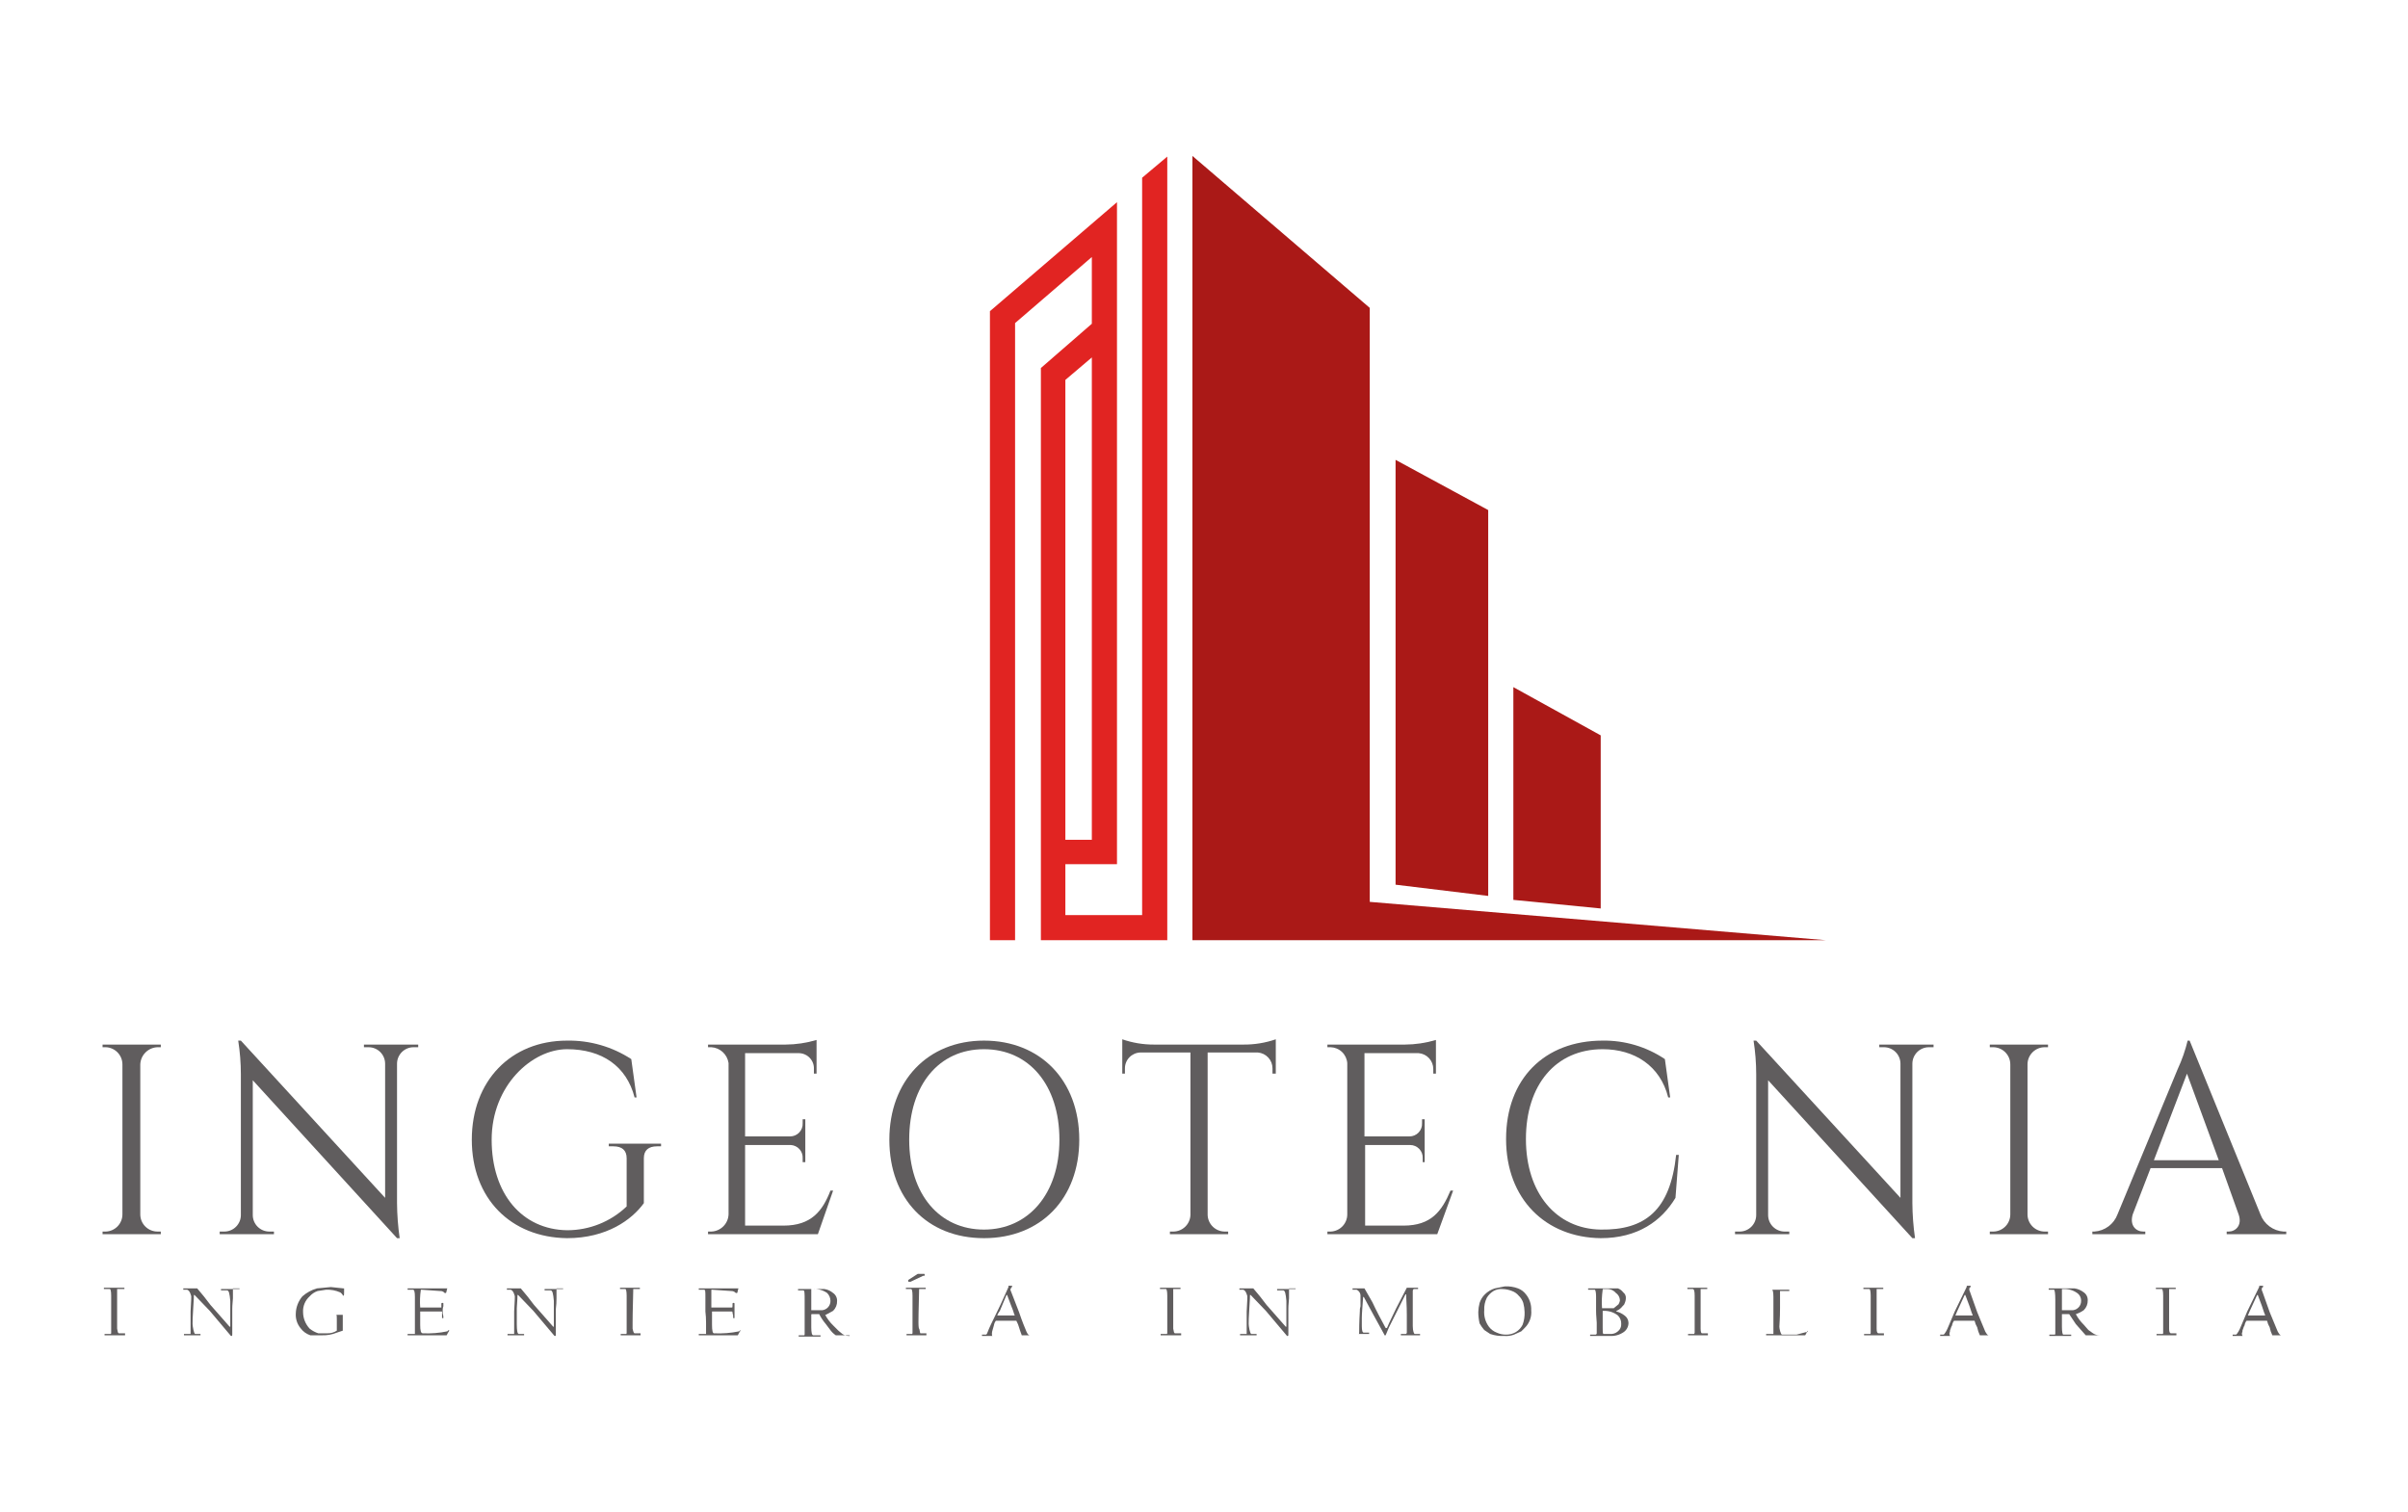 <svg xmlns="http://www.w3.org/2000/svg" width="675" height="424" viewBox="0 0 675 424" fill="none"><path d="M45.074 346.017H28.751V345.276H29.678C30.925 345.228 32.105 344.699 32.969 343.801C33.834 342.903 34.317 341.705 34.316 340.46V298.412C34.317 297.166 33.834 295.968 32.969 295.07C32.105 294.172 30.925 293.643 29.678 293.595H28.751V292.854H45.074V293.595H44.147C42.882 293.641 41.682 294.164 40.788 295.057C39.893 295.95 39.37 297.149 39.324 298.412V340.46C39.324 341.737 39.832 342.962 40.736 343.865C41.641 344.768 42.868 345.276 44.147 345.276H45.074V346.017Z" fill="#605D5E"></path><path d="M117.23 292.855V293.596H115.931C114.702 293.596 113.522 294.083 112.652 294.952C111.783 295.82 111.294 296.998 111.294 298.226V337.311C111.322 340.596 111.57 343.876 112.036 347.128H111.294L70.857 302.857V340.645C70.857 341.873 71.346 343.051 72.216 343.919C73.085 344.788 74.265 345.276 75.495 345.276H76.793V346.017H61.583V345.276H62.881C64.111 345.276 65.291 344.788 66.16 343.919C67.03 343.051 67.519 341.873 67.519 340.645V301.19C67.515 298.027 67.267 294.868 66.776 291.743H67.519L107.955 335.829V298.226C107.955 296.998 107.467 295.82 106.597 294.952C105.728 294.083 104.548 293.596 103.318 293.596H102.02V292.855H117.23Z" fill="#605D5E"></path><path d="M184.192 321.38C181.781 321.38 180.482 322.492 180.482 324.715V337.311C177.143 341.941 170.095 347.128 158.965 347.128C143.199 346.943 132.255 336.014 132.255 319.528C132.255 303.042 143.199 291.743 158.965 291.743C165.347 291.636 171.615 293.442 176.958 296.93L178.442 307.673H177.885C175.659 298.967 168.796 294.151 158.965 294.151C149.134 294.151 137.819 304.339 137.819 319.528C137.819 334.717 146.352 344.72 158.965 344.905C165.183 344.915 171.164 342.526 175.659 338.237V324.715C175.659 322.492 174.361 321.38 171.95 321.38H170.651V320.64H185.305V321.38H184.192Z" fill="#605D5E"></path><path d="M229.266 346.017H198.475V345.276H199.402C200.667 345.23 201.867 344.708 202.761 343.814C203.656 342.921 204.179 341.722 204.225 340.46V298.041C204.056 296.859 203.485 295.771 202.606 294.961C201.727 294.151 200.596 293.669 199.402 293.595H198.475V292.855H220.177C223.13 292.839 226.066 292.403 228.895 291.558V301.005H228.153V299.708C228.178 299.149 228.092 298.59 227.901 298.063C227.709 297.537 227.415 297.053 227.036 296.64C226.657 296.227 226.2 295.893 225.692 295.657C225.183 295.42 224.633 295.286 224.073 295.263H208.862V318.602H221.476C221.955 318.603 222.428 318.506 222.869 318.318C223.309 318.129 223.706 317.853 224.036 317.507C224.366 317.16 224.621 316.75 224.787 316.301C224.953 315.852 225.025 315.375 225 314.897V313.786H225.742V325.826H225V324.715C225.025 324.252 224.958 323.79 224.804 323.353C224.65 322.916 224.411 322.515 224.1 322.17C223.79 321.826 223.415 321.547 222.997 321.348C222.578 321.148 222.124 321.034 221.661 321.01H208.862V343.609H219.621C227.411 343.609 230.565 339.533 232.791 333.791H233.533L229.266 346.017Z" fill="#605D5E"></path><path d="M302.535 319.528C302.535 336.014 291.777 347.128 275.824 347.128C259.872 347.128 249.299 336.014 249.299 319.528C249.299 303.042 260.058 291.743 275.824 291.743C291.591 291.743 302.535 302.857 302.535 319.528ZM296.97 319.528C296.97 304.154 288.438 294.151 275.824 294.151C263.211 294.151 254.864 304.154 254.864 319.528C254.864 334.903 263.397 344.72 275.824 344.72C288.252 344.72 296.97 334.717 296.97 319.528Z" fill="#605D5E"></path><path d="M348.537 292.854C351.629 292.882 354.703 292.381 357.626 291.373V301.005H356.698V299.523C356.702 298.405 356.285 297.327 355.528 296.503C354.772 295.68 353.733 295.17 352.618 295.077H338.52V340.645C338.568 341.89 339.097 343.068 339.997 343.931C340.896 344.795 342.095 345.276 343.343 345.276H344.271V346.017H327.947V345.276H328.875C330.122 345.276 331.322 344.795 332.221 343.931C333.12 343.068 333.65 341.89 333.698 340.645V295.077H319.6C318.452 295.125 317.367 295.614 316.572 296.443C315.776 297.272 315.333 298.375 315.334 299.523V301.005H314.592V291.373C317.454 292.367 320.465 292.868 323.496 292.854H348.537Z" fill="#605D5E"></path><path d="M402.885 346.017H372.094V345.276H373.021C374.268 345.228 375.448 344.699 376.312 343.801C377.177 342.903 377.66 341.705 377.659 340.46V298.041C377.568 296.86 377.045 295.754 376.19 294.934C375.334 294.114 374.207 293.638 373.021 293.595H372.094V292.855H393.796C396.749 292.839 399.685 292.403 402.514 291.558V301.005H401.772V299.708C401.776 298.591 401.359 297.513 400.602 296.689C399.846 295.865 398.807 295.356 397.692 295.263H382.481V318.602H395.095C395.574 318.603 396.048 318.506 396.488 318.318C396.928 318.129 397.325 317.853 397.655 317.507C397.985 317.16 398.24 316.75 398.406 316.301C398.572 315.852 398.644 315.375 398.619 314.897V313.786H399.361V325.826H398.805V324.715C398.83 324.237 398.757 323.76 398.592 323.311C398.426 322.862 398.17 322.452 397.84 322.105C397.511 321.759 397.113 321.483 396.673 321.294C396.233 321.106 395.759 321.009 395.28 321.01H382.667V343.609H393.425C401.216 343.609 404.184 339.533 406.595 333.791H407.337L402.885 346.017Z" fill="#605D5E"></path><path d="M470.59 323.788L469.662 335.829C465.767 342.312 459.089 347.128 448.702 347.128C433.306 346.943 422.177 336.199 422.177 319.343C422.177 302.487 432.935 291.743 449.258 291.743C455.464 291.655 461.548 293.465 466.694 296.93L468.178 307.673H467.622C465.396 298.782 458.162 294.151 449.258 294.151C436.088 294.151 427.741 304.154 427.741 319.343C427.741 334.532 436.274 344.535 448.702 344.72C461.13 344.905 468.178 339.348 469.848 323.788H470.59Z" fill="#605D5E"></path><path d="M542.003 292.855V293.596H540.705C539.475 293.596 538.296 294.083 537.426 294.952C536.556 295.82 536.068 296.998 536.068 298.226V337.311C536.095 340.596 536.343 343.876 536.81 347.128H536.068L495.631 302.857V340.645C495.631 341.873 496.119 343.051 496.989 343.919C497.859 344.788 499.038 345.276 500.268 345.276H501.566V346.017H486.356V345.276H487.655C488.884 345.276 490.064 344.788 490.934 343.919C491.803 343.051 492.292 341.873 492.292 340.645V301.19C492.288 298.027 492.04 294.868 491.55 291.743H492.292L532.729 335.829V298.226C532.729 296.998 532.24 295.82 531.371 294.952C530.501 294.083 529.321 293.596 528.092 293.596H526.793V292.855H542.003Z" fill="#605D5E"></path><path d="M574.093 346.017H557.77V345.276H558.697C559.331 345.276 559.958 345.151 560.543 344.909C561.128 344.667 561.66 344.312 562.108 343.865C562.555 343.418 562.911 342.887 563.153 342.303C563.395 341.718 563.52 341.092 563.52 340.46V298.412C563.52 297.779 563.395 297.153 563.153 296.568C562.911 295.984 562.555 295.453 562.108 295.006C561.66 294.559 561.128 294.204 560.543 293.962C559.958 293.72 559.331 293.595 558.697 293.595H557.77V292.854H574.093V293.595H573.166C571.887 293.595 570.66 294.103 569.756 295.006C568.851 295.909 568.343 297.134 568.343 298.412V340.46C568.343 341.737 568.851 342.962 569.756 343.865C570.66 344.768 571.887 345.276 573.166 345.276H574.093V346.017Z" fill="#605D5E"></path><path d="M633.636 340.46C634.135 341.804 635.014 342.974 636.167 343.829C637.319 344.683 638.695 345.186 640.128 345.276H640.87V346.017H624.176V345.276H624.732C626.587 345.276 628.627 343.609 627.514 340.46L622.877 327.493H602.844L597.836 340.46C596.908 343.609 598.763 345.276 600.804 345.276H601.36V346.017H586.521V345.276H587.077C588.51 345.186 589.886 344.683 591.038 343.829C592.191 342.974 593.07 341.804 593.57 340.46L610.449 299.708C611.639 297.152 612.571 294.484 613.232 291.743H613.788L633.636 340.46ZM621.95 325.27L613.046 301.005L603.772 325.27H621.95Z" fill="#605D5E"></path><path d="M35.058 374.357H29.308V373.987H30.977C31.163 373.987 31.163 373.802 31.163 373.616V363.243C31.163 361.947 30.977 361.391 30.791 361.391H29.122V361.021H34.872V361.391H32.832V372.505C33.017 373.431 33.017 373.802 33.388 373.802H35.058V374.357Z" fill="#605D5E"></path><path d="M67.148 361.206H65.293V363.984C65.107 365.837 65.107 366.763 65.107 366.948V373.987C65.107 374.357 65.107 374.543 64.922 374.543H64.736L58.8 367.504L54.534 363.058H54.349C54.349 363.243 54.349 364.355 54.163 366.763C53.978 369.171 53.978 370.653 53.978 371.208C53.978 371.764 54.349 373.987 54.72 373.987H56.204V374.357H51.566V373.987H53.421V367.689C53.607 364.91 53.607 363.429 53.607 363.429C53.607 363.429 53.236 361.576 52.308 361.576H51.381V361.206H55.276L57.131 363.429L58.986 365.837L64.365 371.949H64.551V364.725C64.365 362.688 64.18 361.762 63.623 361.762H61.954V361.391H67.148V361.206Z" fill="#605D5E"></path><path d="M97.939 368.615H96.084V373.061L94.415 373.617C93.121 374.145 91.731 374.398 90.334 374.358H86.995C85.875 373.99 84.901 373.276 84.213 372.32C83.287 371.17 82.824 369.717 82.914 368.245C82.966 366.475 83.62 364.777 84.769 363.429C85.948 362.395 87.341 361.635 88.85 361.206L92.745 360.835L96.27 361.206H96.455V362.132C96.455 362.873 96.455 363.243 96.27 363.243H96.084V363.058C95.899 362.873 95.713 362.503 95.342 362.317C94.116 361.781 92.785 361.528 91.447 361.576L89.036 361.947C88.177 362.238 87.409 362.749 86.81 363.429C86.186 363.983 85.696 364.671 85.375 365.44C85.054 366.21 84.91 367.042 84.955 367.874C84.969 369.596 85.631 371.249 86.81 372.505C87.531 373.076 88.347 373.515 89.221 373.802H91.818C92.738 373.818 93.642 373.56 94.415 373.061V369.912C94.415 369.171 94.415 368.615 94.229 368.615H98.125H97.939Z" fill="#605D5E"></path><path d="M125.948 373.061C125.661 373.469 125.412 373.903 125.206 374.357H114.262V373.987H116.303V363.614C116.303 362.132 116.117 361.576 115.746 361.576H114.262V361.206H125.392C125.206 361.576 125.206 362.132 125.021 362.502H124.65C124.497 362.309 124.298 362.157 124.071 362.06C123.844 361.963 123.597 361.924 123.351 361.947L118.158 361.576H117.972C117.726 363.232 117.664 364.909 117.787 366.578H123.722V365.466C123.722 365.417 123.742 365.37 123.777 365.335C123.811 365.3 123.859 365.281 123.908 365.281H124.093C124.279 365.281 124.279 365.281 124.279 365.466V366.207C124.173 366.505 124.111 366.817 124.093 367.133V368.245C124.199 368.543 124.261 368.855 124.279 369.171V369.541H123.908V367.689H117.787V371.394C117.787 373.061 117.972 373.802 118.528 373.802C120.831 373.907 123.137 373.72 125.392 373.246L125.763 372.876L125.948 373.061Z" fill="#605D5E"></path><path d="M157.852 361.206H155.997V363.984C155.999 364.975 155.937 365.965 155.812 366.948V373.987C155.812 374.357 155.812 374.543 155.627 374.543H155.441L149.505 367.504L145.239 363.058H145.054C145.054 363.243 145.054 364.355 144.868 366.763V371.208C144.868 373.061 145.054 373.987 145.425 373.987H146.908V374.357H142.271V373.987H144.126V367.689C144.312 364.91 144.312 363.429 144.312 363.429C144.312 363.429 143.941 361.576 143.013 361.576H142.086V361.206H145.981L147.836 363.429L149.691 365.837L155.07 371.949H155.256V364.725C155.07 362.688 154.885 361.762 154.328 361.762H152.659V361.391H157.852V361.206Z" fill="#605D5E"></path><path d="M179.555 374.357H173.99V373.987H175.474C175.66 373.987 175.66 373.802 175.66 373.616V363.243C175.66 361.947 175.474 361.391 175.289 361.391H173.805V361.021H179.369V361.391H177.514C177.329 367.504 177.329 370.653 177.329 370.838V372.505C177.515 373.431 177.7 373.802 177.885 373.802H179.555V374.357Z" fill="#605D5E"></path><path d="M207.564 373.061C207.276 373.469 207.028 373.903 206.822 374.357H195.878V373.987H197.918V370.838C197.924 369.785 197.862 368.734 197.733 367.689V363.614C197.733 362.132 197.733 361.576 197.362 361.576H195.878V361.206H207.007C206.822 361.576 206.822 362.132 206.636 362.502H206.265C206.103 362.321 205.902 362.177 205.678 362.081C205.454 361.985 205.211 361.939 204.967 361.947L199.588 361.576H199.402V366.578H205.152C205.338 366.578 205.338 366.392 205.338 366.022V365.466C205.338 365.417 205.357 365.37 205.392 365.335C205.427 365.3 205.474 365.281 205.523 365.281H205.709C205.758 365.281 205.805 365.3 205.84 365.335C205.875 365.37 205.894 365.417 205.894 365.466V369.541H205.523C205.554 369.04 205.491 368.538 205.338 368.059C205.338 367.874 205.338 367.689 205.152 367.689H199.588V371.394C199.588 373.061 199.773 373.802 200.144 373.802C202.508 373.915 204.876 373.728 207.193 373.246L207.564 372.876V373.061Z" fill="#605D5E"></path><path d="M238.17 374.357H234.275C233.623 373.905 233.058 373.341 232.605 372.69L231.492 371.208C230.766 370.359 230.143 369.426 229.637 368.43H227.597C227.411 368.43 227.411 368.43 227.411 368.615V372.135C227.411 373.617 227.597 374.357 227.968 374.357H230.008V374.728H223.887V374.357H225.371C225.557 374.357 225.557 374.172 225.557 373.987V364.54C225.557 362.688 225.557 361.762 225.186 361.762H223.702V361.391H231.121C232.013 361.529 232.849 361.914 233.533 362.502C233.89 362.75 234.179 363.084 234.373 363.472C234.568 363.86 234.661 364.291 234.646 364.725C234.664 365.24 234.574 365.753 234.383 366.232C234.191 366.71 233.901 367.143 233.533 367.504L231.492 368.615H231.307C231.894 369.71 232.644 370.71 233.533 371.579L235.017 373.061L236.13 373.987C236.674 374.362 237.323 374.556 237.984 374.543H238.17V374.357ZM232.791 364.725C232.789 363.891 232.455 363.091 231.863 362.502C230.672 361.674 229.23 361.281 227.782 361.391H227.411V367.319H230.565C231.187 367.229 231.756 366.917 232.166 366.44C232.575 365.963 232.797 365.353 232.791 364.725Z" fill="#605D5E"></path><path d="M259.687 374.357H254.122V373.987H255.606C255.791 373.987 255.791 373.802 255.791 373.616V363.243C255.791 361.947 255.606 361.391 255.42 361.391H253.937V361.021H259.501V361.391H257.646C257.461 367.504 257.461 370.653 257.461 370.838C257.461 371.023 257.461 372.32 257.646 372.505C257.832 372.69 257.832 373.802 258.017 373.802H259.687V374.357ZM259.13 357.686H258.759L255.235 359.353H254.679C254.639 359.319 254.607 359.276 254.586 359.228C254.564 359.18 254.553 359.128 254.553 359.076C254.553 359.023 254.564 358.971 254.586 358.923C254.607 358.875 254.639 358.832 254.679 358.798L257.275 357.131H259.13C259.13 357.131 259.316 357.501 259.13 357.686Z" fill="#605D5E"></path><path d="M289.922 374.357H286.397C286.397 374.172 286.026 373.431 285.655 372.135C285.284 370.838 284.913 370.467 284.913 370.282H279.163C278.869 370.659 278.677 371.106 278.607 371.579L278.236 372.875C278.13 373.174 278.068 373.486 278.05 373.802C278.05 374.357 278.05 374.543 278.236 374.543H275.268V374.172H276.381C276.566 374.172 276.752 373.802 276.937 373.246C277.123 372.69 278.05 370.653 279.534 367.689C281.018 364.725 281.389 363.614 282.687 360.835V360.465H283.615C283.8 360.65 283.8 360.65 283.615 360.835L283.244 361.391C283.216 361.652 283.282 361.915 283.429 362.132L285.655 367.874C286.583 370.653 287.325 372.32 287.696 373.246C288.067 374.172 288.438 374.357 288.623 374.357H289.736H289.922ZM284.357 368.615C284.101 367.733 283.792 366.866 283.429 366.022L282.316 363.058H282.131L280.276 367.504C279.967 367.898 279.717 368.335 279.534 368.8H284.357C284.542 368.8 284.542 368.8 284.357 368.615Z" fill="#605D5E"></path><path d="M331.1 374.357H325.35V373.987H327.02C327.205 373.987 327.205 373.802 327.205 373.616V363.243C327.205 361.947 327.02 361.391 326.834 361.391H325.165V361.021H330.915V361.391H328.875V372.505C329.06 373.431 329.06 373.802 329.431 373.802H331.1V374.357Z" fill="#605D5E"></path><path d="M363.191 361.206H361.336V363.984C361.15 365.837 361.15 366.763 361.15 366.948V373.987C361.15 374.357 361.15 374.543 360.965 374.543H360.779L354.843 367.504L350.577 363.058H350.392C350.392 363.243 350.392 364.355 350.206 366.763C350.021 369.171 350.021 370.653 350.021 371.208C350.021 371.764 350.392 373.987 350.763 373.987H352.247V374.357H347.609V373.987H349.464V367.689C349.65 364.91 349.65 363.429 349.65 363.429C349.65 363.429 349.279 361.576 348.351 361.576H347.424V361.206H351.319L353.174 363.429L355.029 365.837L360.408 371.949H360.594V364.725C360.408 362.688 360.223 361.762 359.666 361.762H357.997V361.391H363.191V361.206Z" fill="#605D5E"></path><path d="M398.063 374.357H392.683V373.987H393.982C394.08 373.987 394.175 373.948 394.244 373.878C394.314 373.809 394.353 373.715 394.353 373.616V368.615C394.353 365.837 394.167 364.17 394.167 363.243V362.873H393.982L389.345 372.135L388.417 374.357H388.232C388.046 374.357 388.046 374.357 388.046 374.172L384.893 368.43L382.296 363.614H382.11C381.925 366.392 381.739 368.245 381.739 369.541V371.764C381.739 373.061 381.925 373.616 382.296 373.616H383.78V373.987H380.812C380.998 373.987 380.997 373.802 380.997 373.431C380.997 373.061 380.997 370.467 381.183 367.689C381.153 367.188 381.216 366.685 381.368 366.207V363.429C381.4 363.042 381.31 362.656 381.11 362.324C380.911 361.991 380.612 361.73 380.256 361.576H379.143V361.206H382.481L384.707 365.096C385.82 367.504 387.119 369.912 388.417 372.32H388.788C389.53 370.467 390.458 368.8 391.385 366.763L394.353 361.021H397.506V361.391H396.393C396.208 361.391 396.022 361.576 396.022 361.947V371.764C396.022 373.246 396.393 373.987 396.579 373.987H398.063V374.357Z" fill="#605D5E"></path><path d="M429.225 367.318C429.314 368.238 429.194 369.166 428.873 370.032C428.551 370.898 428.038 371.68 427.37 372.32L426.443 373.246L424.402 374.172C423.514 374.503 422.563 374.629 421.62 374.543C420.298 374.612 418.975 374.423 417.725 373.987L416.055 372.875C415.561 372.303 415.126 371.682 414.757 371.023C414.519 369.99 414.395 368.934 414.386 367.874C414.405 366.998 414.529 366.127 414.757 365.281C415.05 364.37 415.559 363.544 416.241 362.873C417.026 362.109 417.978 361.538 419.023 361.206L421.805 360.65C423.067 360.576 424.331 360.765 425.515 361.206C426.4 361.54 427.172 362.118 427.741 362.873C428.758 364.127 429.285 365.706 429.225 367.318ZM427.37 367.874C427.351 366.998 427.226 366.127 426.999 365.281C426.747 364.503 426.3 363.801 425.701 363.243C425.211 362.652 424.57 362.204 423.846 361.947C422.963 361.584 422.018 361.396 421.063 361.391C420.222 361.334 419.383 361.528 418.652 361.947C417.899 362.413 417.264 363.047 416.797 363.799C416.249 364.888 415.993 366.101 416.055 367.318C415.914 368.968 416.375 370.613 417.354 371.949C417.923 372.704 418.695 373.282 419.579 373.616C420.392 373.995 421.28 374.185 422.176 374.172C423.155 374.192 424.12 373.935 424.959 373.431C425.756 372.939 426.398 372.233 426.814 371.394C427.225 370.267 427.414 369.072 427.37 367.874Z" fill="#605D5E"></path><path d="M456.492 370.838C456.5 371.342 456.386 371.841 456.16 372.293C455.934 372.744 455.602 373.134 455.194 373.431C454.059 374.232 452.686 374.624 451.298 374.543H445.734V374.172H447.218C447.316 374.172 447.41 374.133 447.48 374.064C447.55 373.994 447.589 373.9 447.589 373.802V370.838C447.403 368.8 447.403 367.689 447.403 367.504V363.429C447.403 362.317 447.218 361.576 447.032 361.576H445.177V361.206H453.524C454.119 361.419 454.636 361.807 455.008 362.317C455.265 362.508 455.469 362.761 455.599 363.053C455.729 363.345 455.781 363.666 455.75 363.984C455.737 364.499 455.61 365.005 455.379 365.466C455.379 365.651 455.194 365.837 454.823 366.207C454.39 366.778 453.814 367.226 453.153 367.504C452.968 367.504 452.968 367.504 453.153 367.689C453.962 367.908 454.719 368.286 455.379 368.8C455.71 369.03 455.984 369.334 456.177 369.688C456.37 370.042 456.478 370.435 456.492 370.838ZM454.081 364.725C454.096 364.291 454.003 363.86 453.808 363.472C453.614 363.084 453.325 362.75 452.968 362.502C452.651 362.128 452.252 361.833 451.801 361.64C451.35 361.447 450.861 361.362 450.371 361.391H449.444C449.258 361.391 449.258 361.391 449.258 361.576C449.009 363.293 448.947 365.032 449.073 366.763H452.411C452.411 366.714 452.431 366.667 452.466 366.632C452.5 366.597 452.548 366.578 452.597 366.578L453.71 365.651C453.868 365.358 453.992 365.047 454.081 364.725ZM454.452 371.208C454.476 370.764 454.406 370.32 454.246 369.905C454.086 369.49 453.84 369.114 453.524 368.8C452.414 367.933 451.038 367.475 449.629 367.504H449.258V372.32C449.258 373.246 449.258 373.802 449.444 373.987H451.298C451.7 374.021 452.105 373.973 452.488 373.845C452.871 373.718 453.223 373.514 453.524 373.246C453.833 373.007 454.078 372.696 454.239 372.341C454.401 371.986 454.474 371.598 454.452 371.208Z" fill="#605D5E"></path><path d="M478.751 374.357H473.186V373.987H474.856C474.963 373.892 475.03 373.759 475.041 373.616V363.243C475.041 361.947 474.856 361.391 474.485 361.391H473.001V361.021H478.566V361.391H476.711V372.505C476.711 373.431 476.896 373.802 477.082 373.802H478.751V374.357Z" fill="#605D5E"></path><path d="M506.76 373.061L506.389 373.616C506.389 373.802 506.204 373.987 506.018 374.357H495.074V373.987H497.115V363.614C497.115 362.317 496.929 361.576 496.744 361.576H501.566V361.947H498.97V366.763C498.97 369.726 498.784 371.394 498.784 371.949C498.784 372.505 499.155 374.172 499.526 374.172H503.607L506.389 373.431H506.76V373.061Z" fill="#605D5E"></path><path d="M528.092 374.357H522.527V373.987H524.196C524.382 373.987 524.382 373.802 524.382 373.616V363.243C524.382 361.947 524.196 361.391 524.011 361.391H522.341V361.021H527.906V361.391H526.051V372.505C526.051 373.431 526.237 373.802 526.608 373.802H528.092V374.357Z" fill="#605D5E"></path><path d="M558.512 374.357H554.988C554.645 373.652 554.396 372.904 554.246 372.135C553.904 371.559 553.654 370.934 553.504 370.282H547.753C547.459 370.659 547.268 371.106 547.197 371.579C546.826 372.135 546.826 372.69 546.641 372.875C546.646 373.194 546.583 373.51 546.455 373.802C546.427 374.063 546.493 374.325 546.641 374.543H543.858V374.172H544.786C544.971 374.172 545.157 373.802 545.528 373.246C545.899 372.69 546.64 370.653 547.939 367.689L551.278 360.835C551.278 360.65 551.278 360.465 551.463 360.465H552.391V360.835C552.02 361.021 552.02 361.206 552.02 361.391C551.992 361.652 552.058 361.915 552.205 362.132L554.246 367.874L556.471 373.246C556.842 373.987 557.213 374.357 557.399 374.357H558.512ZM552.947 368.615C552.576 367.874 552.391 366.948 552.02 366.022L550.907 363.058H550.721L548.681 367.504L548.124 368.8H552.947V368.615Z" fill="#605D5E"></path><path d="M588.747 374.357H584.666L583.182 372.69L581.884 371.208L580.029 368.43H577.989V371.949C577.989 373.431 578.174 374.172 578.36 374.172H580.585V374.543H574.464V374.172H575.948C576.134 374.172 576.134 373.987 576.134 373.802V364.355C576.134 362.502 575.948 361.576 575.763 361.576H574.279V361.206H581.513C582.46 361.347 583.354 361.73 584.11 362.317C584.467 362.565 584.756 362.898 584.95 363.287C585.145 363.675 585.238 364.106 585.223 364.54C585.241 365.055 585.151 365.568 584.96 366.046C584.768 366.525 584.479 366.958 584.11 367.319C583.429 367.8 582.678 368.175 581.884 368.43C582.471 369.525 583.221 370.524 584.11 371.394L585.408 372.876L586.707 373.802C587.251 374.177 587.9 374.371 588.562 374.357H588.747ZM583.368 364.725C583.384 364.291 583.29 363.86 583.095 363.472C582.901 363.084 582.612 362.75 582.255 362.502C581.12 361.701 579.747 361.309 578.36 361.391H577.989V367.319H581.142C581.765 367.229 582.333 366.916 582.743 366.44C583.152 365.963 583.374 365.353 583.368 364.725Z" fill="#605D5E"></path><path d="M610.078 374.357H604.514V373.987H606.183C606.369 373.987 606.369 373.802 606.369 373.616V363.243C606.369 361.947 606.183 361.391 605.998 361.391H604.328V361.021H609.893V361.391H608.038V372.505C608.038 373.431 608.223 373.802 608.594 373.802H610.078V374.357Z" fill="#605D5E"></path><path d="M640.499 374.357H636.974C636.632 373.652 636.383 372.904 636.232 372.135C635.891 371.559 635.641 370.934 635.491 370.282H629.74C629.446 370.659 629.255 371.106 629.184 371.579C628.813 372.135 628.813 372.69 628.627 372.875C628.633 373.194 628.569 373.51 628.442 373.802C628.414 374.063 628.48 374.325 628.627 374.543H625.845V374.172H626.772C626.958 374.172 627.143 373.802 627.514 373.246C627.885 372.69 628.627 370.653 629.926 367.689L633.265 360.835C633.265 360.65 633.265 360.465 633.45 360.465H634.378V360.835C634.007 361.021 634.007 361.206 634.007 361.391C633.979 361.652 634.045 361.915 634.192 362.132L636.232 367.874L638.458 373.246C638.829 373.987 639.2 374.357 639.386 374.357H640.499ZM634.934 368.615C634.563 367.874 634.378 366.948 634.007 366.022L632.894 363.058H632.708L630.668 367.504L630.111 368.8H634.934V368.615Z" fill="#605D5E"></path><path d="M334.254 43.715V263.588H511.768L383.965 252.844V86.319L334.254 43.715Z" fill="#AA1917"></path><path d="M417.168 251.177L391.199 248.028V128.923L417.168 143V251.177Z" fill="#AA1917"></path><path d="M424.217 252.288V192.643L448.702 206.165V254.696L424.217 252.288Z" fill="#AA1917"></path><path d="M291.777 263.588H327.205V43.9L320.157 49.828V256.549H298.64V242.286H313.108V56.681L277.494 87.245V263.588H284.543V90.579L306.059 72.056V90.764L291.777 103.175M298.64 235.432V106.509L306.059 100.211V235.432H298.64Z" fill="#E12422"></path></svg>